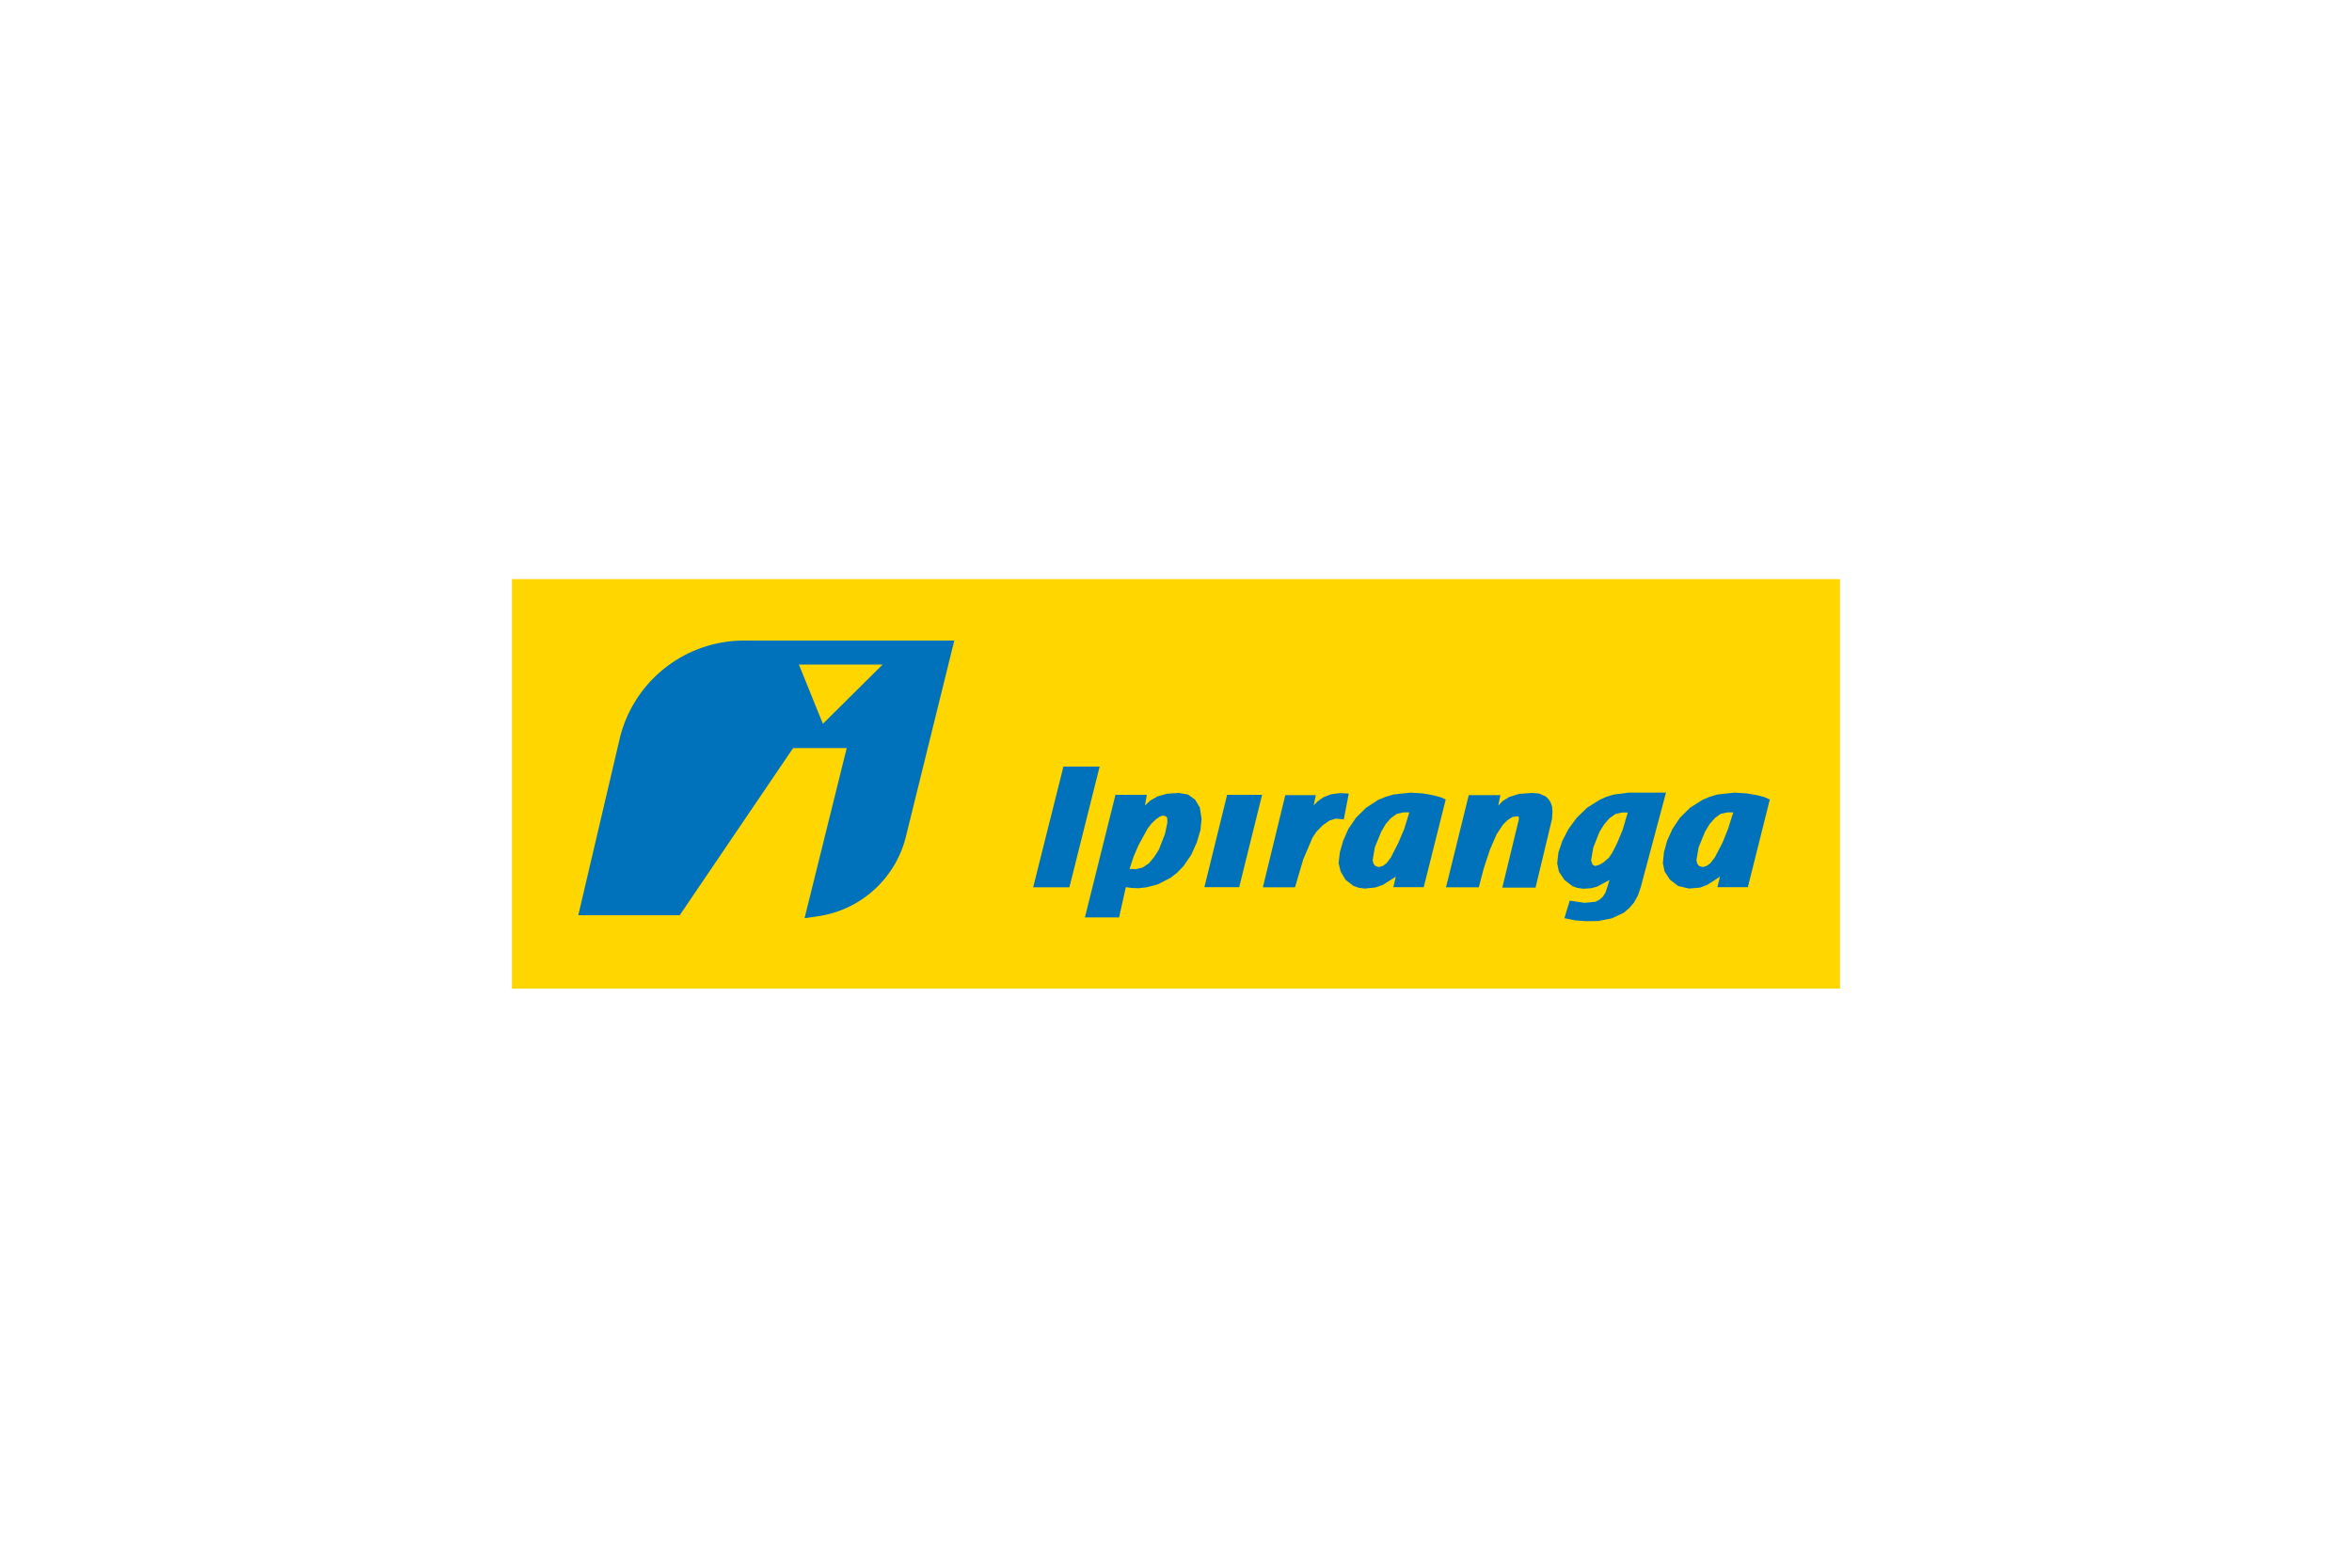 <svg id="Camada_1" data-name="Camada 1" xmlns="http://www.w3.org/2000/svg" viewBox="0 0 150 100"><defs><style>.cls-1{fill:#ffd600;}.cls-1,.cls-2{fill-rule:evenodd;}.cls-2{fill:#0072bb;}</style></defs><polygon class="cls-1" points="32.65 63.06 117.35 63.06 117.35 36.94 32.65 36.94 32.65 63.06 32.65 63.06 32.65 63.06"/><polygon class="cls-2" points="75.47 55.26 75.97 54.53 76.33 53.73 76.56 52.95 76.63 52.23 76.52 51.51 76.22 51.01 75.76 50.68 75.17 50.58 74.44 50.63 73.82 50.8 73.35 51.07 73.02 51.39 73.14 50.7 71.14 50.7 69.19 58.52 71.37 58.52 71.8 56.59 72.16 56.64 72.61 56.66 73.12 56.6 73.84 56.41 74.66 55.99 75.07 55.67 75.47 55.26 75.47 55.26 75.47 55.26"/><polygon class="cls-2" points="68.2 56.6 70.13 48.9 67.82 48.9 65.89 56.6 68.2 56.6 68.2 56.6 68.2 56.6"/><polygon class="cls-2" points="79.03 56.59 80.49 50.7 78.26 50.7 76.81 56.59 79.03 56.59 79.03 56.59 79.03 56.59"/><polygon class="cls-2" points="83.11 54.83 83.71 53.42 83.97 53.04 84.36 52.64 84.79 52.34 85.2 52.22 85.7 52.27 86.02 50.62 85.43 50.59 84.87 50.67 84.39 50.86 84.03 51.12 83.78 51.37 83.92 50.72 81.97 50.72 80.54 56.6 82.59 56.6 83.11 54.83 83.11 54.83 83.11 54.83"/><polygon class="cls-2" points="89.02 55.92 88.86 56.59 90.8 56.59 92.2 51 91.87 50.85 91.37 50.72 90.73 50.61 89.96 50.56 88.86 50.68 88.36 50.83 87.9 51.02 87.13 51.52 86.48 52.16 85.99 52.88 85.66 53.63 85.45 54.36 85.37 55.06 85.5 55.59 85.81 56.12 86.33 56.52 86.66 56.63 87.04 56.68 87.72 56.61 88.2 56.44 89.02 55.92 89.02 55.92 89.02 55.92"/><polygon class="cls-2" points="96.44 52.12 96.74 52.07 96.87 52.1 96.86 52.29 95.81 56.62 97.93 56.62 98.84 52.83 98.98 52.24 99.01 51.75 98.98 51.43 98.89 51.18 98.76 50.98 98.59 50.81 98.17 50.62 97.72 50.58 96.87 50.64 96.25 50.84 95.83 51.1 95.55 51.39 95.69 50.72 93.67 50.72 92.22 56.6 94.31 56.6 94.63 55.38 95.02 54.2 95.45 53.21 95.85 52.61 96.14 52.32 96.44 52.12 96.44 52.12 96.44 52.12"/><polygon class="cls-2" points="99.31 55.07 99.42 55.6 99.77 56.13 100.29 56.53 100.61 56.64 100.97 56.69 101.46 56.66 101.85 56.56 102.65 56.13 102.5 56.6 102.39 56.93 102.23 57.19 102.02 57.38 101.76 57.52 101.06 57.59 100.11 57.45 99.77 58.57 100.46 58.71 101.16 58.76 101.94 58.75 102.79 58.58 103.56 58.22 103.91 57.92 104.21 57.57 104.46 57.12 104.64 56.59 106.25 50.56 103.86 50.56 102.89 50.69 102.43 50.83 102 51.03 101.22 51.52 100.56 52.16 100.03 52.88 99.64 53.63 99.39 54.37 99.31 55.07 99.31 55.07 99.31 55.07"/><polygon class="cls-2" points="107.79 51.52 107.14 52.16 106.66 52.88 106.32 53.63 106.12 54.36 106.05 55.06 106.16 55.59 106.5 56.11 107.03 56.52 107.72 56.68 108.41 56.62 108.89 56.44 109.69 55.92 109.53 56.59 111.47 56.59 112.87 51 112.54 50.85 112.04 50.72 111.4 50.61 110.62 50.56 109.53 50.68 109.03 50.83 108.58 51.02 107.79 51.52 107.79 51.52 107.79 51.52"/><path class="cls-2" d="M47.49,40.86a8.16,8.16,0,0,0-8,6.39h0L36.88,58.38h6.47l7.23-10.66H54L51.31,58.57l.83-.12a6.78,6.78,0,0,0,5.65-5.15h0l3.07-12.44Z"/><polygon class="cls-1" points="87.93 55.31 87.71 55.24 87.6 55.1 87.54 54.88 87.68 54.05 88.09 53.05 88.37 52.57 88.71 52.18 89.09 51.91 89.51 51.82 89.88 51.82 89.55 52.89 89.18 53.76 88.7 54.7 88.43 55.06 88.2 55.23 87.93 55.31 87.93 55.31 87.93 55.31"/><polygon class="cls-1" points="74.36 52.07 74.44 52.18 74.45 52.47 74.3 53.19 73.91 54.19 73.61 54.66 73.27 55.07 72.87 55.34 72.41 55.45 72.04 55.42 72.3 54.63 72.6 53.93 73.18 52.87 73.44 52.53 73.71 52.27 73.97 52.09 74.16 52.02 74.36 52.07 74.36 52.07 74.36 52.07"/><polygon class="cls-1" points="102.01 53.06 102.31 52.58 102.64 52.2 103.03 51.92 103.45 51.83 103.81 51.83 103.48 52.95 103.11 53.83 102.8 54.43 102.6 54.72 102.26 55.01 101.98 55.17 101.73 55.24 101.57 55.16 101.47 54.89 101.61 54.07 102.01 53.06 102.01 53.06 102.01 53.06"/><polygon class="cls-1" points="109.03 52.57 109.37 52.18 109.74 51.91 110.17 51.82 110.54 51.82 110.2 52.89 109.85 53.76 109.36 54.7 109.08 55.06 108.85 55.23 108.59 55.31 108.36 55.24 108.25 55.1 108.19 54.88 108.33 54.05 108.74 53.05 109.03 52.57 109.03 52.57 109.03 52.57"/><polygon class="cls-1" points="56.29 42.39 52.48 46.17 50.95 42.39 56.29 42.39 56.29 42.39 56.29 42.39"/></svg>
